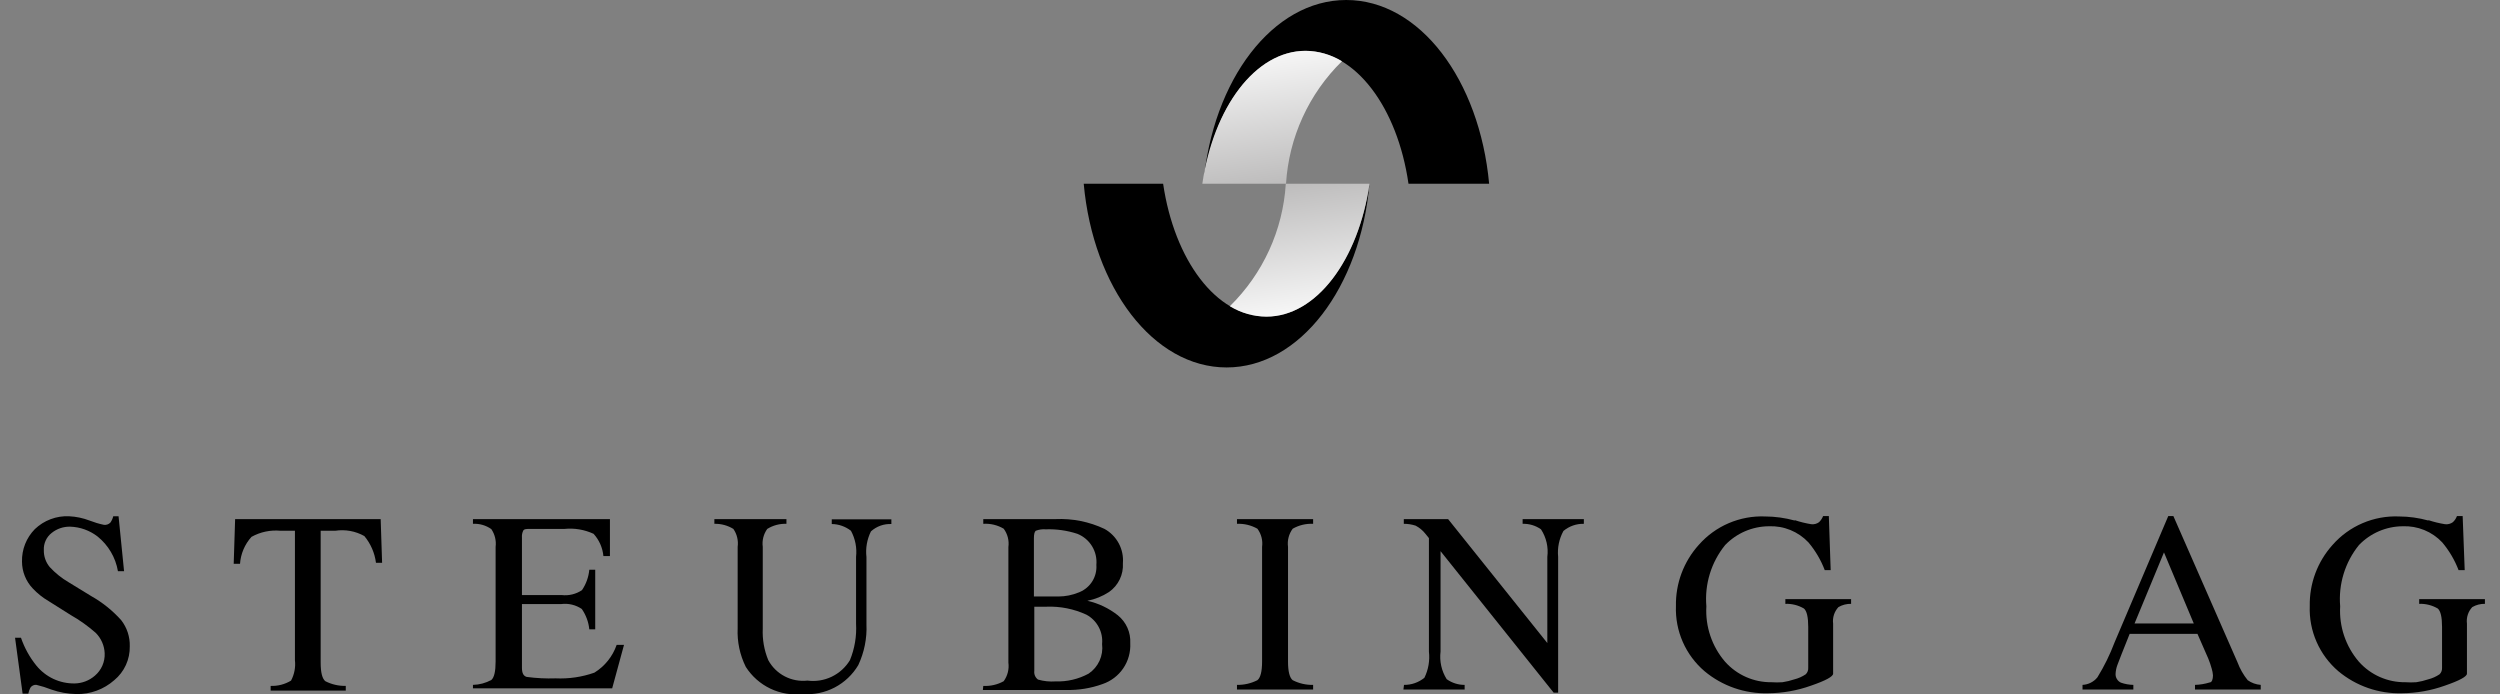 <svg width="144" height="40" viewBox="0 0 144 40" fill="none" xmlns="http://www.w3.org/2000/svg">
<rect x="0" y="0" width="144" height="40" fill="#808080" stroke="none"/>
<path d="M1.208 36.733C1.406 37.313 1.705 37.855 2.09 38.332C2.355 38.659 2.69 38.922 3.071 39.102C3.452 39.281 3.868 39.371 4.289 39.367C4.721 39.362 5.138 39.204 5.465 38.92C5.651 38.762 5.799 38.563 5.897 38.339C5.995 38.114 6.04 37.871 6.029 37.626C6.011 37.183 5.826 36.764 5.512 36.451C5.07 36.062 4.589 35.719 4.077 35.428L2.807 34.628C2.468 34.43 2.159 34.185 1.89 33.899C1.491 33.481 1.268 32.925 1.267 32.347C1.259 32.002 1.32 31.658 1.447 31.337C1.575 31.016 1.765 30.723 2.008 30.477C2.269 30.226 2.579 30.031 2.919 29.904C3.259 29.776 3.621 29.719 3.983 29.737C4.386 29.756 4.783 29.84 5.159 29.984C5.426 30.088 5.701 30.171 5.982 30.23C6.05 30.239 6.12 30.233 6.185 30.21C6.251 30.188 6.31 30.15 6.358 30.101C6.436 29.991 6.492 29.867 6.523 29.737H6.829L7.146 32.9H6.793C6.658 32.112 6.24 31.402 5.618 30.901C5.165 30.551 4.613 30.354 4.042 30.336C3.653 30.327 3.274 30.456 2.972 30.701C2.824 30.817 2.706 30.968 2.628 31.14C2.55 31.312 2.515 31.5 2.525 31.689C2.517 32.044 2.638 32.391 2.866 32.664C3.182 33.006 3.546 33.3 3.948 33.535L5.253 34.334C5.901 34.699 6.485 35.168 6.981 35.722C7.315 36.151 7.49 36.683 7.475 37.227C7.483 37.598 7.406 37.967 7.252 38.305C7.097 38.643 6.868 38.941 6.582 39.178C5.979 39.71 5.198 39.996 4.395 39.978C3.906 39.968 3.422 39.881 2.96 39.719C2.681 39.608 2.394 39.518 2.102 39.449C2.033 39.44 1.964 39.451 1.902 39.48C1.839 39.509 1.786 39.556 1.749 39.614C1.693 39.721 1.653 39.836 1.631 39.955H1.302L0.867 36.733H1.208Z" fill="black"/>
<path d="M13.543 29.901H21.927L22.009 32.418H21.656C21.584 31.851 21.352 31.316 20.986 30.877C20.476 30.59 19.884 30.482 19.305 30.572H18.47V38.167C18.47 38.744 18.564 39.096 18.74 39.237C19.104 39.423 19.508 39.516 19.916 39.508V39.778H15.589V39.508C16.003 39.523 16.411 39.417 16.765 39.202C16.956 38.842 17.034 38.432 16.988 38.026V30.572H16.165C15.582 30.515 14.995 30.639 14.484 30.924C14.097 31.354 13.865 31.9 13.825 32.476H13.461L13.543 29.901Z" fill="black"/>
<path d="M27.242 39.449C27.612 39.44 27.975 39.343 28.3 39.167C28.465 39.026 28.547 38.673 28.547 38.109V31.5C28.592 31.141 28.504 30.777 28.3 30.477C27.992 30.259 27.619 30.151 27.242 30.172V29.901H35.132V32.03H34.756C34.711 31.552 34.513 31.103 34.191 30.748C33.666 30.505 33.086 30.407 32.51 30.466H30.535C30.323 30.466 30.182 30.466 30.135 30.572C30.077 30.692 30.053 30.826 30.064 30.96V34.275H32.345C32.758 34.324 33.175 34.224 33.521 33.993C33.759 33.643 33.904 33.239 33.944 32.817H34.285V36.251H33.944C33.902 35.828 33.752 35.423 33.509 35.075C33.164 34.842 32.747 34.742 32.334 34.793H30.064V38.461C30.064 38.767 30.146 38.932 30.335 38.99C30.888 39.064 31.446 39.092 32.004 39.073C32.763 39.108 33.522 38.997 34.238 38.744C34.837 38.375 35.29 37.809 35.52 37.144H35.943L35.261 39.649H27.242V39.449Z" fill="black"/>
<path d="M45.299 29.901V30.172C44.91 30.157 44.525 30.26 44.194 30.466C43.979 30.765 43.886 31.135 43.935 31.5V36.204C43.906 36.827 44.014 37.449 44.253 38.026C44.469 38.425 44.8 38.749 45.202 38.958C45.604 39.168 46.06 39.253 46.51 39.202C46.988 39.265 47.474 39.187 47.908 38.978C48.342 38.769 48.706 38.439 48.956 38.026C49.229 37.36 49.35 36.641 49.309 35.922V32.077C49.367 31.557 49.264 31.032 49.015 30.572C48.698 30.326 48.31 30.189 47.909 30.184V29.913H51.343V30.184C50.91 30.165 50.488 30.317 50.167 30.607C49.939 31.065 49.849 31.58 49.908 32.088V35.957C49.944 36.767 49.782 37.574 49.438 38.309C49.113 38.857 48.642 39.304 48.077 39.599C47.512 39.894 46.876 40.025 46.24 39.978C45.601 40.05 44.956 39.942 44.376 39.666C43.796 39.389 43.305 38.956 42.959 38.414C42.616 37.726 42.454 36.961 42.489 36.192V31.5C42.539 31.137 42.451 30.768 42.242 30.466C41.913 30.264 41.534 30.162 41.148 30.172V29.901H45.299Z" fill="black"/>
<path fill-rule="evenodd" clip-rule="evenodd" d="M62.704 38.802C62.978 38.618 63.196 38.361 63.333 38.06C63.47 37.759 63.521 37.425 63.48 37.097C63.514 36.757 63.445 36.415 63.284 36.114C63.123 35.812 62.876 35.565 62.575 35.404C61.857 35.073 61.072 34.916 60.282 34.946H59.576V38.649C59.564 38.743 59.578 38.838 59.615 38.925C59.652 39.012 59.712 39.087 59.788 39.143C60.116 39.237 60.459 39.273 60.799 39.249C61.463 39.272 62.12 39.118 62.704 38.802ZM56.637 39.508C57.046 39.53 57.454 39.437 57.813 39.237C58.037 38.929 58.134 38.545 58.083 38.167V31.512C58.135 31.138 58.038 30.758 57.813 30.454C57.458 30.244 57.048 30.145 56.637 30.172V29.901H60.799C61.772 29.856 62.741 30.049 63.621 30.466C63.969 30.659 64.253 30.948 64.441 31.298C64.629 31.648 64.711 32.045 64.679 32.441C64.699 32.763 64.636 33.084 64.496 33.374C64.356 33.665 64.144 33.914 63.88 34.099C63.501 34.346 63.078 34.518 62.633 34.605C63.272 34.749 63.871 35.035 64.385 35.439C64.624 35.632 64.814 35.878 64.939 36.158C65.064 36.438 65.12 36.744 65.103 37.05C65.129 37.563 64.988 38.071 64.699 38.495C64.41 38.92 63.99 39.238 63.504 39.402C62.833 39.645 62.123 39.76 61.411 39.743H56.613L56.637 39.508ZM62.198 34.099C62.5 33.97 62.754 33.75 62.925 33.47C63.096 33.189 63.175 32.863 63.151 32.535C63.185 32.159 63.098 31.782 62.901 31.46C62.704 31.138 62.408 30.888 62.057 30.748C61.47 30.556 60.853 30.468 60.235 30.489C60.039 30.473 59.842 30.502 59.659 30.572C59.588 30.63 59.553 30.771 59.553 31.007V34.358H60.964C61.367 34.357 61.767 34.277 62.14 34.123" fill="black"/>
<path d="M71.25 39.449C71.658 39.457 72.062 39.364 72.426 39.179C72.602 39.038 72.696 38.685 72.696 38.109V31.5C72.746 31.13 72.649 30.754 72.426 30.454C72.068 30.252 71.661 30.154 71.25 30.172V29.901H75.636V30.172C75.225 30.152 74.817 30.25 74.46 30.454C74.237 30.754 74.14 31.13 74.19 31.5V38.109C74.19 38.685 74.284 39.038 74.46 39.179C74.823 39.365 75.227 39.459 75.636 39.449V39.719H71.25V39.449Z" fill="black"/>
<path d="M80.871 39.449C81.299 39.455 81.716 39.309 82.047 39.038C82.275 38.571 82.365 38.049 82.306 37.532V30.995L82.106 30.748C81.953 30.553 81.76 30.393 81.541 30.278C81.321 30.206 81.091 30.17 80.859 30.172V29.901H83.411L89.126 37.039V32.077C89.197 31.521 89.068 30.958 88.761 30.489C88.452 30.271 88.081 30.16 87.703 30.172V29.901H91.23V30.172C90.801 30.161 90.383 30.308 90.054 30.583C89.804 31.039 89.698 31.559 89.749 32.077V39.896H89.49L82.976 31.747V37.532C82.907 38.086 83.032 38.647 83.329 39.12C83.63 39.336 83.992 39.452 84.363 39.449V39.719H80.836L80.871 39.449Z" fill="black"/>
<path d="M103.378 29.96C103.688 30.065 104.007 30.143 104.33 30.195C104.489 30.213 104.648 30.172 104.777 30.078C104.879 29.978 104.959 29.858 105.012 29.725H105.341L105.447 32.841H105.106C104.885 32.259 104.567 31.718 104.166 31.242C103.874 30.932 103.52 30.689 103.126 30.529C102.733 30.369 102.309 30.295 101.884 30.313C101.414 30.316 100.949 30.414 100.517 30.599C100.085 30.785 99.694 31.056 99.368 31.395C98.565 32.386 98.178 33.651 98.287 34.922C98.219 36.088 98.606 37.235 99.368 38.12C99.704 38.495 100.115 38.794 100.576 38.997C101.036 39.2 101.534 39.302 102.037 39.296C102.249 39.311 102.461 39.311 102.672 39.296C102.904 39.261 103.132 39.206 103.354 39.131C103.589 39.073 103.812 38.973 104.013 38.837C104.062 38.789 104.1 38.73 104.124 38.665C104.149 38.6 104.159 38.53 104.154 38.461V36.11C104.154 35.545 104.072 35.192 103.907 35.051C103.583 34.861 103.212 34.768 102.837 34.781V34.511H106.623V34.781C106.367 34.776 106.116 34.841 105.894 34.969C105.776 35.096 105.688 35.246 105.635 35.411C105.582 35.576 105.566 35.75 105.588 35.921V38.802C105.588 38.967 105.165 39.202 104.307 39.496C103.518 39.778 102.687 39.925 101.849 39.931C100.512 39.97 99.207 39.518 98.181 38.661C97.641 38.2 97.213 37.624 96.928 36.974C96.643 36.325 96.508 35.619 96.534 34.91C96.509 33.61 96.98 32.348 97.851 31.383C98.327 30.843 98.916 30.416 99.577 30.134C100.239 29.851 100.954 29.719 101.673 29.748C102.249 29.751 102.822 29.83 103.378 29.983" fill="black"/>
<path fill-rule="evenodd" clip-rule="evenodd" d="M126.361 35.91L124.645 31.818L122.951 35.91H126.361ZM119.953 39.719V39.449C120.119 39.441 120.281 39.398 120.429 39.323C120.577 39.248 120.707 39.143 120.811 39.014C121.204 38.377 121.535 37.703 121.799 37.003L124.892 29.725H125.186L128.878 38.144C129.018 38.518 129.216 38.867 129.466 39.178C129.687 39.336 129.947 39.43 130.218 39.449V39.719H126.432V39.449C126.719 39.441 127.004 39.394 127.279 39.308C127.408 39.308 127.467 39.12 127.467 38.896C127.457 38.769 127.433 38.642 127.396 38.52C127.342 38.32 127.275 38.124 127.196 37.932L126.573 36.509H122.669C122.281 37.474 122.046 38.073 121.964 38.297C121.903 38.459 121.867 38.629 121.858 38.802C121.85 38.909 121.876 39.016 121.93 39.108C121.985 39.201 122.066 39.275 122.164 39.32C122.394 39.401 122.636 39.444 122.881 39.449V39.719H119.953Z" fill="black"/>
<path d="M139.874 29.96C140.188 30.064 140.511 30.143 140.838 30.195C140.996 30.213 141.156 30.172 141.285 30.078C141.391 29.981 141.471 29.86 141.52 29.725H141.849L141.967 32.841H141.614C141.392 32.259 141.074 31.718 140.673 31.242C140.382 30.932 140.028 30.689 139.634 30.529C139.24 30.369 138.817 30.295 138.392 30.313C137.922 30.316 137.457 30.414 137.025 30.599C136.593 30.785 136.202 31.056 135.876 31.395C135.073 32.386 134.686 33.651 134.794 34.922C134.726 36.088 135.114 37.235 135.876 38.12C136.211 38.495 136.623 38.794 137.083 38.997C137.544 39.2 138.042 39.302 138.545 39.296C138.757 39.311 138.969 39.311 139.18 39.296C139.412 39.261 139.64 39.206 139.862 39.131C140.097 39.073 140.32 38.973 140.521 38.837C140.57 38.789 140.608 38.73 140.632 38.665C140.656 38.6 140.667 38.53 140.662 38.461V36.11C140.662 35.545 140.579 35.192 140.415 35.051C140.091 34.861 139.72 34.768 139.345 34.781V34.511H143.131V34.781C142.875 34.776 142.623 34.841 142.402 34.969C142.284 35.096 142.195 35.246 142.143 35.411C142.09 35.576 142.074 35.75 142.096 35.921V38.802C142.096 38.967 141.673 39.202 140.814 39.496C140.025 39.778 139.195 39.925 138.357 39.931C137.02 39.97 135.715 39.518 134.688 38.661C134.149 38.2 133.721 37.624 133.436 36.974C133.15 36.325 133.016 35.619 133.042 34.91C133.017 33.61 133.488 32.348 134.359 31.383C134.834 30.843 135.424 30.416 136.085 30.134C136.746 29.851 137.462 29.719 138.181 29.748C138.753 29.75 139.323 29.829 139.874 29.983" fill="black"/>
<path d="M81.129 10.582C80.495 6.185 78.072 2.928 75.192 2.928C72.311 2.928 69.889 6.185 69.312 10.582C69.842 4.609 73.31 0 77.543 0C81.776 0 85.221 4.597 85.774 10.582H81.129Z" fill="black"/>
<path d="M66.996 10.582C67.642 14.98 70.053 18.237 72.945 18.237C75.838 18.237 78.249 14.956 78.883 10.582C78.354 16.555 74.874 21.165 70.653 21.165C66.431 21.165 62.963 16.567 62.422 10.582H66.996Z" fill="black"/>
<path d="M74.062 10.582C73.898 13.252 72.75 15.765 70.84 17.637C71.474 18.024 72.202 18.231 72.945 18.237C75.825 18.237 78.248 14.968 78.882 10.582H74.062Z" fill="url(#paint0_linear_17606_64648)"/>
<path d="M74.075 10.582C74.239 7.913 75.387 5.399 77.297 3.527C76.666 3.143 75.942 2.936 75.204 2.928C72.311 2.928 69.889 6.197 69.254 10.582H74.075Z" fill="url(#paint1_linear_17606_64648)"/>
<defs>
<linearGradient id="paint0_linear_17606_64648" x1="75.39" y1="17.908" x2="74.367" y2="10.524" gradientUnits="userSpaceOnUse">
<stop stop-color="#F6F6F6"/>
<stop offset="1" stop-color="#BDBCBC"/>
</linearGradient>
<linearGradient id="paint1_linear_17606_64648" x1="72.746" y1="3.21" x2="73.769" y2="10.594" gradientUnits="userSpaceOnUse">
<stop stop-color="#F6F6F6"/>
<stop offset="1" stop-color="#BDBCBC"/>
</linearGradient>
</defs>
</svg>
